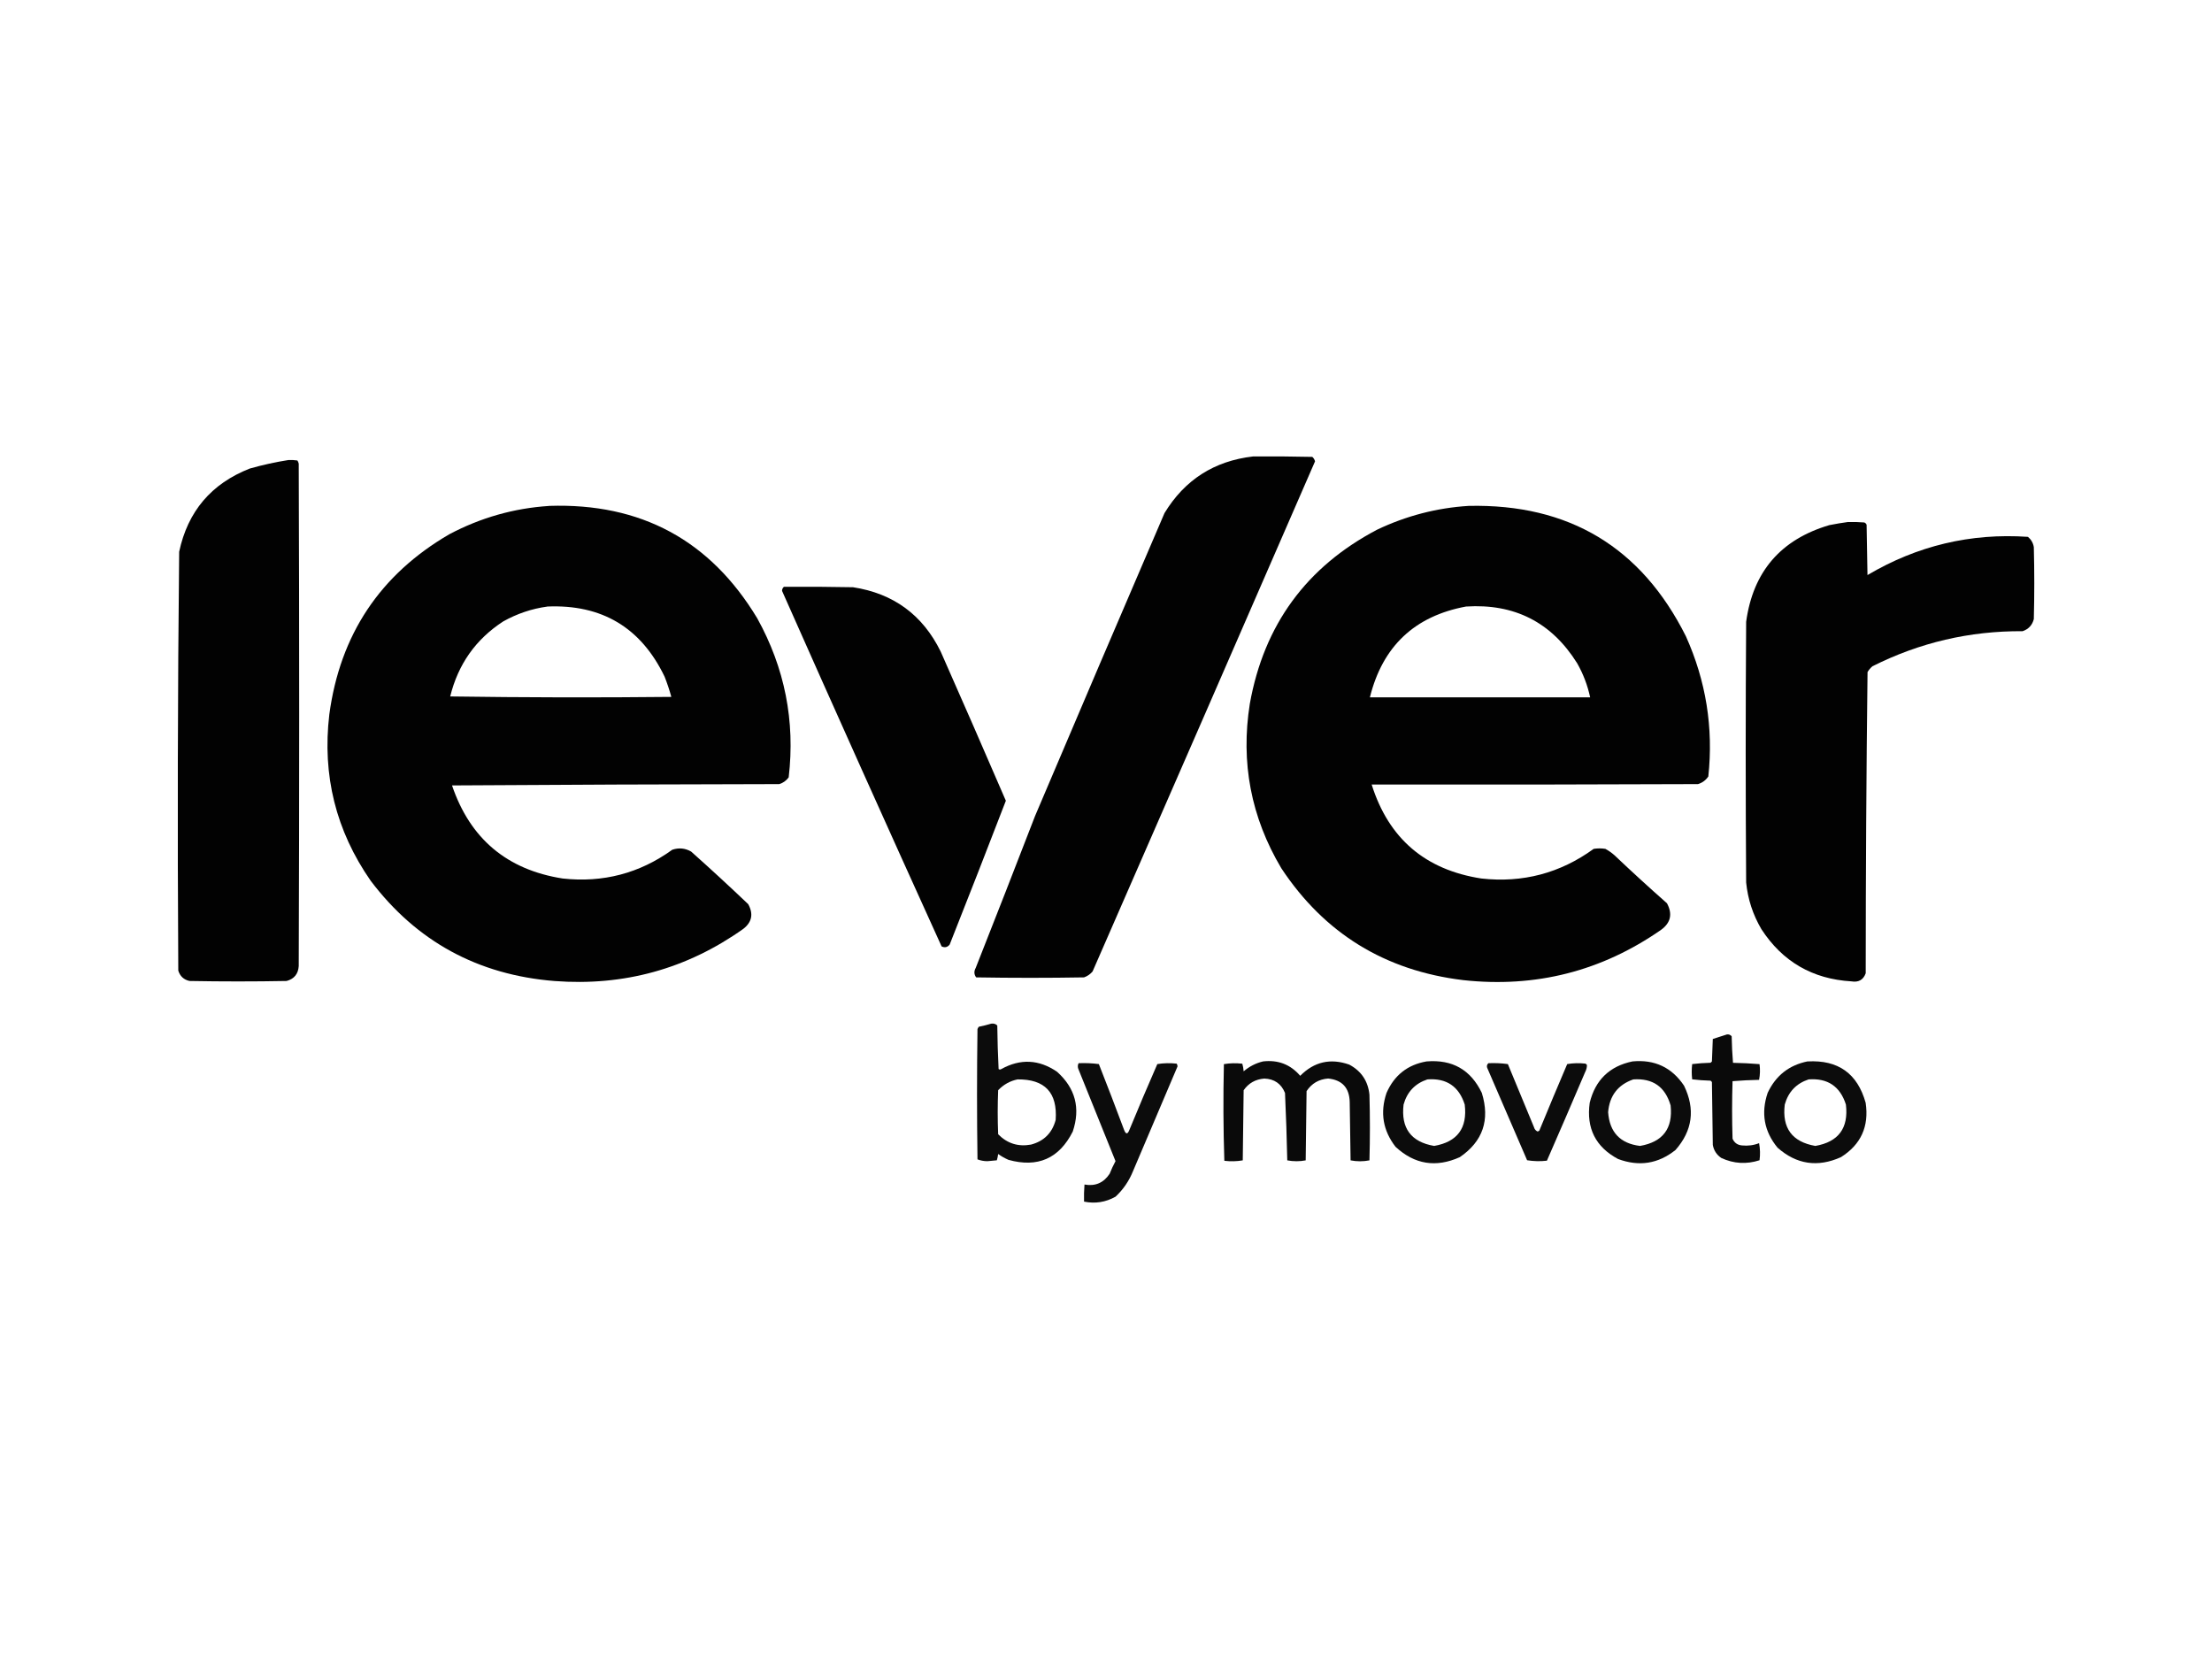 <svg xmlns="http://www.w3.org/2000/svg" xmlns:i="http://ns.adobe.com/AdobeIllustrator/10.0/" viewBox="0 0 400 300"><defs><style> .st0, .st1 { fill: #111325; } .st2 { fill: #0c0f24; } .st1, .st3, .st4, .st5, .st6, .st7, .st8, .st9, .st10, .st11 { fill-rule: evenodd; } .st12 { fill: #fff; } .st3 { opacity: .99; } .st3, .st4, .st5, .st6, .st7, .st8, .st9, .st10, .st11 { isolation: isolate; } .st4 { opacity: .99; } .st5 { opacity: .99; } .st6 { opacity: .95; } .st7 { opacity: .96; } .st8 { opacity: .96; } .st9 { opacity: .95; } .st10 { opacity: .95; } .st11 { opacity: .95; } .st13 { display: none; } </style></defs><g id="APHW" class="st13"><g><g><path class="st2" d="M219.13,108.78c13.33-4.48,25.64-3.82,32.13,11.88l.91,2.03c-6.61-18.84-16.02-20.71-29.93-17.85l-3.11,3.94Z"></path><path class="st2" d="M252.11,122.53c-8.64-18.56-19.52-17.39-34.11-11.55l1.36,2.03c13.37-5.65,25.19-5.64,32.84,9.78l-.1-.26Z"></path><path class="st2" d="M203.51,111.37c-23.95,11.28-49.12,27.44-59.88-.1l-2.26,6.77c11.9,28.81,40.66,7.43,66.44-5.06l-4.3-1.61Z"></path><path class="st2" d="M139.18,122.88l-1.91,7.23c14.54,29.72,43.96,4.02,70.48-11.22v-3.05c-25.15,13.4-55.11,35.92-68.57,7.04Z"></path><path class="st2" d="M220.65,104.7l-4.4,5.49,3.88,5.91-6.6-2.5-4.42,5.51.34-7.06-6.57-2.5,6.77-1.85.35-7.03,3.86,5.88,6.79-1.85Z"></path><path class="st2" d="M224.61,75.95c-.8-1.56-1.2-2.96-1.2-4.18,0-1.77,1.24-3.02,3.74-3.74v-2.03h-30.67v2.03c2.45.85,3.68,2.24,3.68,4.18,0,1.27-.51,2.96-1.52,5.07l-20.98,43.84c1.2.12,20.12-8.92,22.63-9.83l.44-.94-2.64-1.05,3.57-.96,9.51-20.56,7.29,15.99c3.69-1.07,9.32-1.94,11.87-1.98,4.86-.08,7.41.64,7.41.64l-13.13-26.48Z"></path><path class="st2" d="M261.23,148.39c-1.06-1.04-2.28-2.97-3.67-5.8l-13.89-28.11c-.7-.59-2.93-3.14-10.14-2.98-5.98.13-9.32,1.67-10.55,2.19l2.23,4.88,11.37,24.01c.84,1.73,1.27,3.04,1.27,3.93,0,2.15-1.4,3.46-4.19,3.93v2.03h31.83v-2.03c-1.77-.34-3.19-1.02-4.25-2.06Z"></path><path class="st2" d="M184.29,146.59c0-.97.4-2.3,1.2-3.99l4.44-9.35c-10.01,6.19-17.58,9.94-23.4,11.09-1.02,2.12-1.94,3.56-2.75,4.34-.89.84-2.17,1.43-3.86,1.77v2.03h28.61v-2.03c-2.82-.72-4.24-2-4.24-3.86Z"></path></g><g><path class="st2" d="M32.48,194.59l-.02-2.3,2.16-.47,8.09-22.87h5.39l8.07,22.87,2.33.47v2.3h-10.89v-2.3l2.73-.47-1.26-4.09h-9.11l-1.19,4.11,2.77.45v2.3h-9.08ZM43.86,174.28l-3.12,10.82h7.55l-3.31-10.82-.59-2.45-.54,2.45Z"></path><path class="st2" d="M59.85,194.59v-2.18l2.1-.39v-12.92l-2.28-.7v-2.53l5.94-.82h.08l.89.72v2c.37-.35.82-.68,1.37-1.01.54-.32,1.12-.61,1.75-.86.62-.25,1.26-.44,1.9-.59.65-.15,1.26-.22,1.85-.22,1.29,0,2.31.21,3.07.62.76.41,1.34,1.07,1.73,1.98.31-.28.72-.57,1.23-.88.51-.31,1.07-.59,1.69-.84.61-.25,1.26-.46,1.94-.63s1.33-.25,1.97-.25c1.05,0,1.93.13,2.63.4.7.27,1.27.7,1.69,1.31s.73,1.39.91,2.36c.18.97.27,2.15.27,3.53v9.33l2.37.39v2.18h-9.29v-2.18l1.76-.39v-9.18c0-.86-.05-1.59-.14-2.19-.1-.6-.25-1.08-.48-1.45-.22-.37-.53-.64-.91-.81-.38-.17-.86-.25-1.43-.25-.28,0-.59.04-.92.12s-.67.18-1.01.29c-.34.12-.66.25-.97.39-.31.15-.59.29-.82.44.09.47.15.98.18,1.54.03.55.05,1.16.05,1.8v9.31l2.23.37v2.18h-9.4v-2.18l2.01-.37v-9.38c0-.77-.05-1.44-.13-2-.09-.56-.24-1.03-.46-1.38-.22-.36-.51-.62-.89-.8-.37-.17-.85-.26-1.42-.26-.34,0-.69.04-1.05.12-.36.08-.72.18-1.07.29-.35.12-.67.25-.96.4-.29.15-.54.31-.74.46v12.53l2.27.39v2.18h-9.51Z"></path><path class="st2" d="M102.35,194.97c-1.58,0-2.93-.25-4.07-.74-1.14-.49-2.07-1.18-2.8-2.06-.73-.88-1.27-1.93-1.62-3.15-.35-1.22-.52-2.55-.52-3.99,0-1.57.22-2.97.66-4.2.44-1.24,1.07-2.29,1.87-3.15.81-.87,1.77-1.53,2.9-1.99,1.13-.46,2.38-.69,3.76-.69,4.64,0,7.06,2.27,7.26,6.8.02.77.02,1.47,0,2.09-.03.62-.09,1.14-.18,1.57h-10.96c.06,1.11.22,2.05.49,2.84.27.78.62,1.42,1.06,1.91.44.49.95.85,1.55,1.07.6.22,1.26.34,1.97.34.57,0,1.1-.04,1.59-.13.49-.09.95-.2,1.37-.34.42-.13.8-.29,1.14-.45s.63-.33.88-.49l.87,2.03c-.28.29-.67.6-1.17.91s-1.07.61-1.71.88c-.64.27-1.34.49-2.08.67-.74.18-1.5.27-2.27.27ZM101.89,177.25c-.44,0-.84.08-1.22.23-.37.16-.7.45-.99.89s-.52,1.04-.7,1.82c-.18.78-.3,1.78-.34,3.01h6.02c0-.06,0-.13,0-.23,0-.1.01-.21.02-.32,0-.11,0-.22,0-.32v-.22c0-.57-.04-1.15-.12-1.74-.08-.59-.22-1.11-.43-1.57-.21-.46-.49-.83-.86-1.12s-.83-.44-1.4-.44Z"></path><path class="st2" d="M111.84,194.59v-2.25l2.42-.32v-12.92l-2.28-.7v-2.53l5.74-.82h.1l.89.72v1.39l-.02,2.62h.07c.13-.36.38-.81.73-1.35.35-.54.79-1.07,1.31-1.58.52-.51,1.12-.95,1.8-1.31.68-.36,1.41-.55,2.21-.55.35,0,.61.01.8.04.18.03.34.06.46.11v5.81c-.12-.09-.44-.19-.96-.29-.52-.11-1.14-.16-1.85-.16-.39,0-.78.02-1.17.07-.39.04-.76.1-1.1.18s-.65.16-.91.26c-.27.1-.48.2-.62.3v10.7l4.18.4v2.18h-11.76Z"></path><path class="st2" d="M128.17,194.59v-2.25l2.45-.32v-12.92l-2.27-.72v-2.52l6.16-.82h.08l1.22.72v16.24l2.43.34v2.25h-10.08ZM132.63,172.2c-.39,0-.74-.07-1.05-.22-.31-.15-.56-.34-.77-.58-.21-.24-.36-.53-.47-.86-.11-.33-.16-.68-.16-1.05,0-.44.06-.85.18-1.23s.3-.72.55-1.01.55-.52.91-.69c.36-.17.79-.25,1.27-.25h.02c.46,0,.85.08,1.18.23.33.15.61.35.83.6s.39.54.5.86c.11.32.16.67.16,1.02,0,.45-.06.86-.18,1.25-.12.39-.31.72-.56,1.01-.25.29-.58.51-.97.67-.4.16-.86.24-1.4.24h-.02Z"></path><path class="st2" d="M139.65,185.21c0-1.51.23-2.89.68-4.14.45-1.25,1.1-2.33,1.94-3.23.84-.9,1.85-1.6,3.05-2.1,1.19-.5,2.53-.75,4-.75.75,0,1.44.04,2.06.13.63.08,1.19.18,1.68.29.49.11.92.23,1.27.34.36.12.65.21.87.28l-.17,5.72h-2.95l-.97-2.95c-.25-.47-.55-.84-.91-1.11-.36-.27-.79-.4-1.31-.4s-.98.13-1.43.38c-.45.25-.86.65-1.21,1.19-.35.54-.63,1.24-.85,2.11-.21.86-.32,1.9-.32,3.12,0,1.39.11,2.56.33,3.52.22.96.54,1.74.96,2.33s.93,1.02,1.53,1.28c.6.26,1.28.39,2.03.39,1.04,0,1.94-.14,2.69-.42s1.39-.58,1.9-.91l.89,2.03c-.23.26-.57.54-1.01.85-.44.31-.96.6-1.54.86-.59.27-1.24.49-1.95.67-.71.18-1.45.27-2.22.27-1.58,0-2.94-.25-4.08-.74-1.14-.49-2.08-1.17-2.81-2.05-.73-.87-1.27-1.9-1.63-3.1-.35-1.19-.53-2.49-.53-3.88Z"></path><path class="st2" d="M157.38,189.49c0-.83.15-1.56.44-2.2.3-.64.7-1.2,1.23-1.68.52-.48,1.13-.89,1.84-1.22s1.47-.61,2.28-.83c.82-.22,1.67-.38,2.55-.48s1.77-.16,2.65-.18v-.81c0-1.28-.26-2.18-.78-2.73-.52-.54-1.37-.81-2.56-.81-.6,0-1.21.05-1.82.14-.61.1-1.19.21-1.75.35s-1.08.3-1.55.47c-.48.17-.88.34-1.22.5h-.02l-.99-2.25c.24-.19.63-.44,1.19-.75.56-.31,1.23-.61,2.01-.9.78-.29,1.65-.54,2.6-.76.95-.21,1.93-.32,2.94-.32,1.24,0,2.3.13,3.16.4.87.27,1.57.68,2.11,1.24.54.56.94,1.27,1.19,2.12.25.86.38,1.87.38,3.03v10.47h2.08v2.06c-.21.04-.48.1-.79.18-.31.07-.66.14-1.04.2-.38.06-.79.11-1.22.16-.44.04-.88.07-1.34.07-.4,0-.75-.02-1.03-.05-.28-.03-.51-.11-.69-.23s-.3-.3-.38-.53c-.08-.23-.12-.54-.12-.93v-.97c-.19.26-.45.54-.79.86-.34.31-.74.61-1.22.89-.48.28-1.01.51-1.62.7s-1.27.28-2,.28c-.79,0-1.54-.11-2.23-.32s-1.3-.54-1.82-.99c-.52-.45-.93-1.02-1.23-1.71-.3-.69-.45-1.52-.45-2.47ZM165.35,191.73c.2,0,.43-.03.69-.08.26-.06.53-.13.81-.23s.55-.22.82-.36c.27-.14.5-.3.7-.48v-5.55c-1.08,0-1.99.1-2.73.3-.73.2-1.32.47-1.75.81-.44.34-.75.72-.93,1.16-.18.44-.28.9-.28,1.39,0,1,.23,1.75.68,2.27s1.12.78,1.99.78Z"></path><path class="st2" d="M179.7,166.39c.54,0,1.03.14,1.49.43.46.29.86.69,1.2,1.2.34.51.61,1.12.8,1.83.19.7.29,1.48.29,2.32,0,1.25-.17,2.41-.5,3.48-.34,1.07-.74,2.02-1.22,2.84-.48.83-.98,1.52-1.51,2.07-.53.55-.97.94-1.34,1.15h-.03l-1.34-1.31v-.62c.2-.17.42-.4.66-.7.24-.3.46-.67.67-1.12.21-.45.38-.97.53-1.57.15-.6.22-1.28.22-2.06,0-.49-.06-.91-.17-1.25-.11-.34-.25-.64-.43-.9-.17-.26-.36-.49-.55-.7-.2-.21-.38-.43-.55-.66-.17-.23-.32-.5-.43-.8s-.17-.66-.17-1.08c0-.82.22-1.45.67-1.9s1.02-.67,1.71-.67h.02Z"></path><path class="st2" d="M184.63,193.51v-4.71h3.09l.87,2.62c.1.15.25.29.46.44.21.15.45.27.74.39.28.11.61.2.96.28.36.07.73.11,1.12.11.56,0,1.01-.07,1.37-.2.35-.13.63-.3.85-.51.21-.21.36-.44.44-.7.08-.26.12-.52.12-.76,0-.47-.12-.88-.36-1.22-.24-.34-.58-.65-1.02-.94s-.98-.56-1.6-.83c-.63-.27-1.32-.56-2.08-.87-.77-.31-1.47-.66-2.08-1.05s-1.14-.82-1.57-1.3c-.43-.48-.76-1.02-1-1.61-.24-.59-.35-1.26-.35-2,0-.79.16-1.53.49-2.21.33-.68.82-1.26,1.47-1.76.65-.5,1.45-.89,2.42-1.17.96-.29,2.07-.43,3.34-.43.74,0,1.4.04,1.97.13.58.09,1.1.19,1.57.31.47.12.9.24,1.29.37.39.13.77.23,1.14.29v4.63l-2.92-.05-.79-2.23c-.16-.26-.45-.51-.89-.75-.44-.24-.99-.37-1.66-.38-.5,0-.93.06-1.27.17-.34.11-.62.26-.82.45-.21.19-.36.4-.44.63-.09.23-.13.46-.13.7,0,.58.15,1.06.45,1.43.3.37.68.69,1.14.95.46.26.96.48,1.51.68.55.2,1.07.41,1.56.63.74.32,1.44.67,2.11,1.03s1.27.79,1.79,1.27c.52.48.93,1.04,1.24,1.67.31.63.46,1.38.46,2.26,0,.82-.16,1.57-.48,2.27-.32.69-.8,1.3-1.44,1.81-.64.51-1.45.92-2.42,1.21-.97.29-2.1.44-3.4.44-.88,0-1.69-.06-2.42-.18-.73-.12-1.4-.27-2-.43-.6-.16-1.13-.32-1.6-.49-.47-.16-.88-.28-1.22-.36Z"></path><path class="st2" d="M209.63,194.59v-2.3l2.75-.44v-20.03l-2.63-.52v-2.25h5.32c.53,0,1.01-.01,1.44-.03.44-.02.88-.05,1.33-.08.45-.03.93-.05,1.46-.07.53-.02,1.14-.03,1.85-.03,1.73.01,3.19.17,4.37.49,1.18.31,2.13.78,2.86,1.4.73.62,1.25,1.4,1.57,2.33.32.93.48,2.03.48,3.28,0,1.47-.24,2.76-.72,3.88-.48,1.12-1.17,2.06-2.06,2.81-.9.76-1.98,1.33-3.26,1.71-1.27.39-2.71.58-4.3.58-.27,0-.53,0-.8-.02-.26-.01-.5-.03-.72-.04-.22-.02-.41-.03-.56-.05-.16-.02-.27-.03-.34-.04l-.02,6.66,4.7.45v2.3h-12.72ZM217.65,182.84c.28.07.6.11.96.13.36.02.84.03,1.44.03s1.23-.11,1.8-.33c.58-.22,1.08-.58,1.53-1.09.44-.51.8-1.19,1.07-2.03.27-.84.4-1.89.4-3.15,0-3.57-1.58-5.35-4.75-5.35-.62,0-1.1.03-1.45.08-.35.06-.69.1-1,.12v11.59Z"></path><path class="st2" d="M232.6,194.59v-2.25l2.42-.32v-12.92l-2.28-.7v-2.53l5.74-.82h.1l.89.72v1.39l-.02,2.62h.07c.13-.36.38-.81.73-1.35.35-.54.79-1.07,1.31-1.58.52-.51,1.12-.95,1.8-1.31.68-.36,1.41-.55,2.21-.55.35,0,.61.01.8.04.18.03.34.06.46.11v5.81c-.12-.09-.44-.19-.96-.29-.52-.11-1.14-.16-1.85-.16-.39,0-.78.02-1.17.07-.39.04-.76.1-1.1.18s-.65.16-.91.26c-.27.1-.48.2-.62.3v10.7l4.18.4v2.18h-11.76Z"></path><path class="st2" d="M257.05,194.97c-1.58,0-2.93-.25-4.07-.74-1.14-.49-2.07-1.18-2.8-2.06-.73-.88-1.27-1.93-1.62-3.15-.35-1.22-.52-2.55-.52-3.99,0-1.57.22-2.97.66-4.2.44-1.24,1.07-2.29,1.87-3.15.81-.87,1.77-1.53,2.9-1.99,1.13-.46,2.38-.69,3.76-.69,4.64,0,7.06,2.27,7.26,6.8.02.77.02,1.47,0,2.09-.03.62-.09,1.14-.18,1.57h-10.96c.06,1.11.22,2.05.49,2.84.27.78.62,1.42,1.06,1.91.44.49.95.85,1.55,1.07.6.22,1.26.34,1.97.34.57,0,1.1-.04,1.59-.13.49-.09.95-.2,1.37-.34.42-.13.8-.29,1.14-.45s.63-.33.88-.49l.87,2.03c-.28.29-.67.6-1.17.91s-1.07.61-1.71.88c-.64.27-1.34.49-2.08.67-.74.18-1.5.27-2.27.27ZM256.59,177.25c-.44,0-.84.08-1.22.23-.37.16-.7.45-.99.89s-.52,1.04-.7,1.82c-.18.78-.3,1.78-.34,3.01h6.02c0-.06,0-.13,0-.23,0-.1.01-.21.02-.32,0-.11,0-.22,0-.32v-.22c0-.57-.04-1.15-.12-1.74-.08-.59-.22-1.11-.43-1.57-.21-.46-.49-.83-.86-1.12s-.83-.44-1.4-.44Z"></path><path class="st2" d="M266.96,194.59v-2.21l2.68-.45v-13.52h-2.95v-2.01l2.95-.84v-.97c0-1.32.27-2.51.82-3.58.55-1.07,1.25-1.98,2.11-2.73.86-.75,1.82-1.33,2.89-1.73s2.11-.6,3.14-.6c.57,0,1,.03,1.29.1.29.07.51.13.67.18v5.02c-.15-.16-.35-.31-.61-.46-.26-.15-.56-.29-.89-.4-.33-.12-.69-.22-1.07-.29-.38-.08-.77-.12-1.16-.12-.3,0-.58.03-.82.1s-.46.19-.63.36c-.17.17-.31.41-.4.7-.1.3-.14.67-.14,1.13l.02,3.29h4.31v2.85h-4.31v13.62l3.72.35v2.21h-11.63Z"></path><path class="st2" d="M288.74,194.97c-1.58,0-2.93-.25-4.07-.74-1.14-.49-2.07-1.18-2.8-2.06-.73-.88-1.27-1.93-1.62-3.15-.35-1.22-.52-2.55-.52-3.99,0-1.57.22-2.97.66-4.2.44-1.24,1.07-2.29,1.87-3.15.81-.87,1.77-1.53,2.9-1.99,1.13-.46,2.38-.69,3.76-.69,4.64,0,7.06,2.27,7.26,6.8.02.77.02,1.47,0,2.09-.03.62-.09,1.14-.18,1.57h-10.96c.06,1.11.22,2.05.49,2.84.27.78.62,1.42,1.06,1.91.44.49.95.85,1.55,1.07.6.22,1.26.34,1.97.34.57,0,1.1-.04,1.59-.13.49-.09.95-.2,1.37-.34.42-.13.8-.29,1.14-.45s.63-.33.88-.49l.87,2.03c-.28.29-.67.6-1.17.91s-1.07.61-1.71.88c-.64.27-1.34.49-2.08.67-.74.18-1.5.27-2.27.27ZM288.29,177.25c-.44,0-.84.08-1.22.23-.37.16-.7.45-.99.89s-.52,1.04-.7,1.82c-.18.78-.3,1.78-.34,3.01h6.02c0-.06,0-.13,0-.23,0-.1.01-.21.02-.32,0-.11,0-.22,0-.32v-.22c0-.57-.04-1.15-.12-1.74-.08-.59-.22-1.11-.43-1.57-.21-.46-.49-.83-.86-1.12s-.83-.44-1.4-.44Z"></path><path class="st2" d="M298.93,194.59v-2.25l2.42-.32v-12.92l-2.28-.7v-2.53l5.74-.82h.1l.89.72v1.39l-.02,2.62h.07c.13-.36.38-.81.73-1.35.35-.54.79-1.07,1.31-1.58.52-.51,1.12-.95,1.8-1.31.68-.36,1.41-.55,2.21-.55.35,0,.61.01.8.04.18.03.34.06.46.11v5.81c-.12-.09-.44-.19-.96-.29-.52-.11-1.14-.16-1.85-.16-.39,0-.78.02-1.17.07-.39.04-.76.1-1.1.18s-.65.16-.91.26c-.27.1-.48.2-.62.3v10.7l4.18.4v2.18h-11.76Z"></path><path class="st2" d="M315.35,194.59v-2.25l2.42-.32v-12.92l-2.28-.7v-2.53l5.74-.82h.1l.89.72v1.39l-.02,2.62h.07c.13-.36.38-.81.73-1.35.35-.54.79-1.07,1.31-1.58.52-.51,1.12-.95,1.8-1.31.68-.36,1.41-.55,2.21-.55.35,0,.61.01.8.04.18.03.34.06.46.11v5.81c-.12-.09-.44-.19-.96-.29-.52-.11-1.14-.16-1.85-.16-.39,0-.78.02-1.17.07-.39.04-.76.1-1.1.18s-.65.16-.91.26c-.27.1-.48.2-.62.3v10.7l4.18.4v2.18h-11.76Z"></path><path class="st2" d="M339.8,194.97c-1.58,0-2.93-.25-4.07-.74-1.14-.49-2.07-1.18-2.8-2.06-.73-.88-1.27-1.93-1.62-3.15-.35-1.22-.52-2.55-.52-3.99,0-1.57.22-2.97.66-4.2.44-1.24,1.07-2.29,1.87-3.15.81-.87,1.77-1.53,2.9-1.99,1.13-.46,2.38-.69,3.76-.69,4.64,0,7.06,2.27,7.26,6.8.02.77.02,1.47,0,2.09-.03.62-.09,1.14-.18,1.57h-10.96c.06,1.11.22,2.05.49,2.84.27.78.62,1.42,1.06,1.91.44.49.95.85,1.55,1.07.6.22,1.26.34,1.97.34.57,0,1.1-.04,1.59-.13.49-.09.95-.2,1.37-.34.42-.13.8-.29,1.14-.45s.63-.33.88-.49l.87,2.03c-.28.29-.67.6-1.17.91s-1.07.61-1.71.88c-.64.27-1.34.49-2.08.67-.74.18-1.5.27-2.27.27ZM339.35,177.25c-.44,0-.84.08-1.22.23-.37.16-.7.45-.99.89s-.52,1.04-.7,1.82c-.18.78-.3,1.78-.34,3.01h6.02c0-.06,0-.13,0-.23,0-.1.01-.21.02-.32,0-.11,0-.22,0-.32v-.22c0-.57-.04-1.15-.12-1.74-.08-.59-.22-1.11-.43-1.57-.21-.46-.49-.83-.86-1.12s-.83-.44-1.4-.44Z"></path><path class="st2" d="M356.43,194.96c-1.04,0-2.01-.19-2.91-.56-.9-.37-1.69-.95-2.36-1.74-.67-.78-1.2-1.77-1.58-2.96-.38-1.19-.57-2.6-.57-4.22,0-1.53.23-2.94.68-4.22.45-1.28,1.11-2.38,1.96-3.31.86-.93,1.9-1.65,3.13-2.17,1.23-.52,2.62-.78,4.18-.78.47,0,.93.02,1.37.07.44.04.86.11,1.27.2v-5.7l-3.07-.52v-1.91l7.1-.72h.08l1.04.79v25.07h1.86v2.11c-.56.12-1.2.25-1.91.39s-1.5.21-2.35.21c-.68,0-1.21-.15-1.59-.45-.38-.3-.57-.85-.57-1.64v-.65c-.28.36-.61.7-1,1.03-.39.33-.82.62-1.31.87s-1.02.45-1.59.6c-.58.15-1.19.23-1.85.23ZM358.56,191.92c.68,0,1.29-.13,1.82-.39s.94-.55,1.22-.87v-12.65c-.19-.2-.5-.38-.94-.54-.44-.16-.96-.23-1.56-.23s-1.17.13-1.71.39c-.54.26-1.01.68-1.41,1.28-.4.59-.72,1.38-.96,2.36-.24.98-.37,2.18-.39,3.62-.02,1.25.06,2.32.23,3.21.18.89.44,1.62.78,2.19s.76.99,1.26,1.25c.5.26,1.05.39,1.67.39Z"></path></g><g><path class="st2" d="M85.45,200.66v10.5h12.14v-10.5h3.28v25.11h-3.28v-11.77h-12.14v11.77h-3.24v-25.11h3.24Z"></path><path class="st2" d="M122.7,216.61c0,6.67-4.62,9.57-8.98,9.57-4.88,0-8.64-3.58-8.64-9.27,0-6.03,3.95-9.57,8.94-9.57s8.68,3.76,8.68,9.27ZM108.39,216.79c0,3.95,2.27,6.93,5.48,6.93s5.48-2.94,5.48-7c0-3.05-1.53-6.93-5.4-6.93s-5.55,3.58-5.55,7Z"></path><path class="st2" d="M126.83,212.62c0-1.86-.04-3.39-.15-4.88h2.87l.15,2.91h.11c1.01-1.71,2.68-3.32,5.66-3.32,2.46,0,4.32,1.49,5.1,3.61h.07c.56-1.01,1.27-1.79,2.01-2.35,1.08-.82,2.27-1.27,3.99-1.27,2.38,0,5.92,1.56,5.92,7.82v10.62h-3.2v-10.21c0-3.46-1.27-5.55-3.91-5.55-1.86,0-3.32,1.38-3.87,2.98-.15.45-.26,1.04-.26,1.64v11.14h-3.2v-10.8c0-2.87-1.27-4.95-3.76-4.95-2.05,0-3.54,1.64-4.06,3.28-.19.48-.26,1.04-.26,1.6v10.88h-3.2v-13.15Z"></path><path class="st2" d="M159.73,217.35c.07,4.43,2.91,6.26,6.18,6.26,2.35,0,3.76-.41,4.99-.93l.56,2.35c-1.15.52-3.13,1.12-6,1.12-5.55,0-8.86-3.65-8.86-9.09s3.2-9.72,8.45-9.72c5.88,0,7.45,5.18,7.45,8.49,0,.67-.07,1.19-.11,1.53h-12.66ZM169.34,215c.04-2.09-.86-5.33-4.54-5.33-3.32,0-4.77,3.05-5.03,5.33h9.57Z"></path><path class="st2" d="M186.11,225.77l-6.37-25.11h3.43l2.98,12.7c.75,3.13,1.42,6.26,1.86,8.68h.07c.41-2.5,1.19-5.48,2.05-8.72l3.35-12.66h3.39l3.05,12.74c.71,2.98,1.38,5.96,1.75,8.6h.07c.52-2.76,1.23-5.55,2.01-8.68l3.31-12.66h3.32l-7.11,25.11h-3.39l-3.17-13.07c-.78-3.2-1.3-5.66-1.64-8.19h-.07c-.45,2.5-1.01,4.95-1.94,8.19l-3.58,13.07h-3.39Z"></path><path class="st2" d="M222.17,225.77l-.26-2.27h-.11c-1.01,1.42-2.94,2.68-5.51,2.68-3.65,0-5.51-2.57-5.51-5.18,0-4.36,3.87-6.74,10.84-6.7v-.37c0-1.49-.41-4.17-4.1-4.17-1.68,0-3.43.52-4.69,1.34l-.74-2.16c1.49-.97,3.65-1.6,5.92-1.6,5.51,0,6.85,3.76,6.85,7.38v6.74c0,1.56.07,3.09.3,4.32h-2.98ZM221.69,216.57c-3.58-.07-7.64.56-7.64,4.06,0,2.12,1.42,3.13,3.09,3.13,2.35,0,3.84-1.49,4.36-3.02.11-.34.19-.71.19-1.04v-3.13Z"></path><path class="st2" d="M230.15,213.36c0-2.12-.04-3.95-.15-5.62h2.87l.11,3.54h.15c.82-2.42,2.79-3.95,4.99-3.95.37,0,.63.04.93.11v3.09c-.34-.07-.67-.11-1.12-.11-2.31,0-3.95,1.75-4.4,4.21-.07.45-.15.97-.15,1.53v9.61h-3.24v-12.4Z"></path><path class="st2" d="M242.48,213.36c0-2.12-.04-3.95-.15-5.62h2.87l.11,3.54h.15c.82-2.42,2.79-3.95,4.99-3.95.37,0,.63.04.93.11v3.09c-.34-.07-.67-.11-1.12-.11-2.31,0-3.95,1.75-4.4,4.21-.07.45-.15.97-.15,1.53v9.61h-3.24v-12.4Z"></path><path class="st2" d="M264.45,225.77l-.26-2.27h-.11c-1.01,1.42-2.94,2.68-5.51,2.68-3.65,0-5.51-2.57-5.51-5.18,0-4.36,3.87-6.74,10.84-6.7v-.37c0-1.49-.41-4.17-4.1-4.17-1.68,0-3.43.52-4.69,1.34l-.74-2.16c1.49-.97,3.65-1.6,5.92-1.6,5.51,0,6.85,3.76,6.85,7.38v6.74c0,1.56.07,3.09.3,4.32h-2.98ZM263.97,216.57c-3.58-.07-7.64.56-7.64,4.06,0,2.12,1.42,3.13,3.09,3.13,2.35,0,3.84-1.49,4.36-3.02.11-.34.19-.71.19-1.04v-3.13Z"></path><path class="st2" d="M272.43,212.62c0-1.86-.04-3.39-.15-4.88h2.91l.19,2.98h.07c.89-1.71,2.98-3.39,5.96-3.39,2.5,0,6.37,1.49,6.37,7.67v10.76h-3.28v-10.39c0-2.91-1.08-5.33-4.17-5.33-2.16,0-3.84,1.53-4.4,3.35-.15.41-.22.97-.22,1.53v10.84h-3.28v-13.15Z"></path><path class="st2" d="M296.9,202.56v5.18h4.69v2.5h-4.69v9.72c0,2.23.63,3.5,2.46,3.5.86,0,1.49-.11,1.9-.22l.15,2.46c-.63.26-1.64.45-2.91.45-1.53,0-2.76-.48-3.54-1.38-.93-.97-1.27-2.57-1.27-4.69v-9.83h-2.79v-2.5h2.79v-4.32l3.2-.86Z"></path><path class="st2" d="M306.81,207.74l3.95,10.65c.41,1.19.86,2.61,1.15,3.69h.07c.34-1.08.71-2.46,1.15-3.76l3.58-10.58h3.46l-4.92,12.85c-2.35,6.18-3.95,9.35-6.18,11.29-1.6,1.42-3.2,1.97-4.02,2.12l-.82-2.76c.82-.26,1.9-.78,2.87-1.6.89-.71,2.01-1.97,2.76-3.65.15-.34.26-.6.26-.78s-.07-.45-.22-.86l-6.67-16.61h3.58Z"></path></g></g></g><g id="PCS" class="st13"><g><g><path class="st2" d="M169.5,166.85c0-7.41-6.03-13.44-13.44-13.44h-18.56v63.97h10.68v-23.97h7.88c1.52,0,2.76,1.24,2.76,2.76v21.21h10.68v-21.21c0-3.04-1.02-5.84-2.72-8.1,1.71-2.25,2.72-5.06,2.72-8.1v-13.12ZM148.18,182.72v-18.63h7.88c1.52,0,2.76,1.24,2.76,2.76v13.12c0,1.52-1.24,2.76-2.76,2.76h-7.88Z"></path><rect class="st2" x="184" y="153.41" width="10.68" height="63.97"></rect><polygon class="st2" points="309 164.1 309 153.41 287.68 153.41 277 153.41 277 217.38 277 217.38 309 217.38 309 206.69 287.68 206.69 287.68 190.74 309 190.74 309 180.05 287.68 180.05 287.68 164.1 309 164.1"></polygon><path class="st2" d="M109.56,153.41h-18.56v63.97h10.68v-23.97h7.88c7.41,0,13.44-6.03,13.44-13.44v-13.12c0-7.41-6.03-13.44-13.44-13.44ZM112.31,179.97c0,1.52-1.24,2.76-2.76,2.76h-7.88v-18.63h7.88c1.52,0,2.76,1.24,2.76,2.76v13.12Z"></path><path class="st2" d="M250.09,153.41c-5.61,0-10.67,2.37-14.25,6.17-3.57-3.79-8.64-6.17-14.25-6.17h-12.41v63.97h10.68v-53.28h1.73c4.91,0,8.91,4,8.91,8.91v44.38h10.68v-44.38c0-4.91,4-8.91,8.91-8.91h1.73v53.28h10.68v-63.97h-12.41Z"></path></g><g><path class="st2" d="M96.64,224.45c1.59,0,2.78.53,3.79,1.45.08.08.09.2.02.28l-.25.27c-.09.09-.17.08-.27-.02-.89-.8-2.01-1.28-3.29-1.28-2.73,0-4.87,2.23-4.87,4.93s2.14,4.9,4.87,4.9c1.34,0,2.36-.53,3.29-1.31.09-.08.19-.09.25-.03l.27.27c.08.06.08.19,0,.27-1.06,1.03-2.42,1.51-3.81,1.51-3.12,0-5.65-2.46-5.65-5.6s2.53-5.63,5.65-5.63Z"></path><path class="st2" d="M110.67,224.45c3.14,0,5.63,2.51,5.63,5.63s-2.5,5.6-5.63,5.6-5.62-2.46-5.62-5.6,2.5-5.63,5.62-5.63ZM110.67,235c2.73,0,4.94-2.18,4.94-4.91s-2.22-4.94-4.94-4.94-4.93,2.22-4.93,4.94,2.2,4.91,4.93,4.91Z"></path><path class="st2" d="M121.87,224.81c0-.11.08-.2.2-.2h3.87c1.9,0,3.48,1.39,3.48,3.29,0,1.58-1.09,2.89-2.57,3.31l2.28,4.04c.08.12.05.28-.11.28h-.41c-.19,0-.25-.05-.33-.19l-2.23-4.04c-.2.02-.37.02-.58.02h-2.87v4.01c0,.11-.09.2-.25.2h-.28c-.11,0-.2-.09-.2-.2v-10.51ZM125.91,230.6c1.5,0,2.76-1.15,2.76-2.7s-1.26-2.57-2.78-2.57h-3.28v5.27h3.29Z"></path><path class="st2" d="M135.04,224.81c0-.11.09-.2.2-.2h3.35c1.93,0,3.53,1.48,3.53,3.49s-1.59,3.54-3.51,3.54h-2.84v3.68c0,.11-.09.2-.25.2h-.28c-.11,0-.2-.09-.2-.2v-10.51ZM138.56,230.93c1.53,0,2.82-1.15,2.82-2.84s-1.29-2.75-2.84-2.75h-2.78v5.58h2.79Z"></path><path class="st2" d="M152.3,224.45c3.14,0,5.63,2.51,5.63,5.63s-2.5,5.6-5.63,5.6-5.62-2.46-5.62-5.6,2.5-5.63,5.62-5.63ZM152.3,235c2.73,0,4.94-2.18,4.94-4.91s-2.22-4.94-4.94-4.94-4.93,2.22-4.93,4.94,2.2,4.91,4.93,4.91Z"></path><path class="st2" d="M163.5,224.81c0-.11.08-.2.2-.2h3.87c1.9,0,3.48,1.39,3.48,3.29,0,1.58-1.09,2.89-2.57,3.31l2.28,4.04c.08.12.05.28-.11.28h-.41c-.19,0-.25-.05-.33-.19l-2.23-4.04c-.2.02-.37.02-.58.02h-2.87v4.01c0,.11-.09.2-.25.2h-.28c-.11,0-.2-.09-.2-.2v-10.51ZM167.55,230.6c1.5,0,2.76-1.15,2.76-2.7s-1.26-2.57-2.78-2.57h-3.28v5.27h3.29Z"></path><path class="st2" d="M175.16,235.34l4.8-10.78c.03-.06.11-.11.19-.11h.05c.08,0,.16.02.2.11l4.76,10.78c.03.09.03.19-.14.19h-.41c-.11,0-.19-.08-.22-.14l-1.26-2.87h-5.96l-1.25,2.87c-.03.06-.11.14-.22.14h-.44c-.11,0-.16-.06-.11-.19ZM182.86,231.91l-2.67-6.21h-.03l-2.71,6.21h5.41Z"></path><path class="st2" d="M191.38,225.28h-2.98c-.16,0-.2-.09-.2-.23v-.23c0-.12.09-.2.2-.2h6.71c.12,0,.2.09.2.2v.27c0,.11-.08.2-.2.2h-3v10.05c0,.11-.09.2-.25.2h-.28c-.11,0-.2-.09-.2-.2v-10.05Z"></path><path class="st2" d="M200.41,224.81c0-.11.09-.2.2-.2h6.26c.11,0,.2.09.2.2v.27c0,.11-.09.2-.2.2h-5.71v4.31h4.94c.11,0,.2.09.2.2v.27c0,.11-.09.2-.2.2h-4.94v4.62h5.71c.11,0,.2.09.2.2v.25c0,.11-.09.2-.2.2h-6.26c-.11,0-.2-.09-.2-.2v-10.51Z"></path><path class="st2" d="M218.84,234.08l.14-.19c.11-.12.22-.17.34-.06.16.14,1.31,1.2,2.89,1.2,1.42,0,2.62-.76,2.62-2.09s-1.14-2.01-3.03-2.65c-1.81-.64-3.01-1.28-3.01-3.07,0-1.17.94-2.76,3.37-2.76,1.54,0,2.68.8,2.68.8.06.05.17.16.06.33l-.12.2c-.08.14-.19.17-.34.08-.05-.03-1.09-.73-2.29-.73-1.92,0-2.64,1.19-2.64,2.07,0,1.33,1.01,1.9,2.59,2.42,2.14.73,3.49,1.48,3.49,3.29s-1.61,2.78-3.4,2.78-3.1-1.09-3.31-1.28c-.09-.08-.17-.16-.05-.33Z"></path><path class="st2" d="M230.99,224.81c0-.11.09-.2.2-.2h6.26c.11,0,.2.09.2.2v.27c0,.11-.09.2-.2.2h-5.71v4.31h4.94c.11,0,.2.09.2.2v.27c0,.11-.09.2-.2.2h-4.94v4.62h5.71c.11,0,.2.09.2.2v.25c0,.11-.09.2-.2.2h-6.26c-.11,0-.2-.09-.2-.2v-10.51Z"></path><path class="st2" d="M243.14,224.81c0-.11.08-.2.2-.2h3.87c1.9,0,3.48,1.39,3.48,3.29,0,1.58-1.09,2.89-2.57,3.31l2.28,4.04c.08.12.05.28-.11.28h-.41c-.19,0-.25-.05-.33-.19l-2.23-4.04c-.2.02-.37.02-.58.02h-2.87v4.01c0,.11-.09.2-.25.2h-.28c-.11,0-.2-.09-.2-.2v-10.51ZM247.18,230.6c1.5,0,2.76-1.15,2.76-2.7s-1.26-2.57-2.78-2.57h-3.28v5.27h3.29Z"></path><path class="st2" d="M254.81,224.81c-.06-.12-.02-.2.12-.2h.42c.09,0,.16.06.17.11l4.21,9.69h.03l4.26-9.69s.08-.11.17-.11h.41c.14,0,.2.09.14.22l-4.79,10.72c-.03.08-.09.14-.19.14h-.08c-.09,0-.16-.09-.17-.14l-4.71-10.73Z"></path><path class="st2" d="M269.49,224.81c0-.11.09-.2.2-.2h.34c.11,0,.2.09.2.2v10.51c0,.12-.11.2-.22.2h-.33c-.11,0-.2-.09-.2-.2v-10.51Z"></path><path class="st2" d="M281.45,224.45c1.59,0,2.78.53,3.79,1.45.08.08.09.2.02.28l-.25.27c-.09.09-.17.08-.27-.02-.89-.8-2.01-1.28-3.29-1.28-2.73,0-4.87,2.23-4.87,4.93s2.14,4.9,4.87,4.9c1.34,0,2.36-.53,3.29-1.31.09-.08.19-.09.25-.03l.27.27c.08.06.08.19,0,.27-1.06,1.03-2.42,1.51-3.81,1.51-3.12,0-5.65-2.46-5.65-5.6s2.53-5.63,5.65-5.63Z"></path><path class="st2" d="M290.78,224.81c0-.11.09-.2.2-.2h6.26c.11,0,.2.09.2.2v.27c0,.11-.09.2-.2.2h-5.71v4.31h4.94c.11,0,.2.09.2.2v.27c0,.11-.09.2-.2.2h-4.94v4.62h5.71c.11,0,.2.09.2.2v.25c0,.11-.09.2-.2.2h-6.26c-.11,0-.2-.09-.2-.2v-10.51Z"></path><path class="st2" d="M302.25,234.08l.14-.19c.11-.12.22-.17.34-.06.16.14,1.31,1.2,2.89,1.2,1.42,0,2.62-.76,2.62-2.09s-1.14-2.01-3.03-2.65c-1.81-.64-3.01-1.28-3.01-3.07,0-1.17.94-2.76,3.37-2.76,1.54,0,2.68.8,2.68.8.06.05.17.16.06.33l-.12.2c-.08.14-.19.17-.34.08-.05-.03-1.09-.73-2.29-.73-1.92,0-2.64,1.19-2.64,2.07,0,1.33,1.01,1.9,2.59,2.42,2.14.73,3.49,1.48,3.49,3.29s-1.61,2.78-3.4,2.78-3.1-1.09-3.31-1.28c-.09-.08-.17-.16-.05-.33Z"></path></g><path class="st2" d="M243.86,133.26h-24.83c-1.33,0-2.41-1.08-2.41-2.41,0-.86.46-1.66,1.21-2.09l3.19-1.83,10.68-6.13v-39.59l-31.22-16.89-31.22,16.89v39.59l10.68,6.13,3.19,1.83c.75.43,1.21,1.23,1.21,2.09,0,1.33-1.08,2.41-2.41,2.41h-24.83l-19.74,10.68h44.57c7.22,0,13.09-5.87,13.09-13.09,0-4.68-2.52-9.03-6.57-11.35l-2.88-1.65,14.9-8.07,14.9,8.07-2.88,1.65c-4.05,2.33-6.57,6.68-6.57,11.35,0,7.22,5.87,13.09,13.09,13.09h44.57l-19.74-10.68ZM195.15,100.52l-15.19,8.22v-21.16l15.19-8.22v21.16ZM205.83,100.52v-21.16l15.19,8.22v21.16l-15.19-8.22Z"></path></g></g><g id="PODS" class="st13"><g><path class="st2" d="M29.86,124.82h44.75c9.76,0,17.06,1.52,21.92,4.57,4.6,2.71,7.36,7.72,7.19,13.06.12,5.69-2.94,10.98-7.94,13.7-5.24,3.21-13.24,4.82-24.02,4.82h-14.86v21.35h-27.03v-57.49ZM56.89,149.31h6.6c3.74.27,7.49-.34,10.96-1.78,1.84-.79,3.07-2.56,3.15-4.57-.06-1.89-1.1-3.62-2.74-4.57-1.83-1.26-5.25-1.87-10.3-1.87h-7.67v12.78Z"></path><path class="st2" d="M115.13,154.2c-.4-8.53,3.39-16.71,10.14-21.94,6.77-5.24,16.19-7.85,28.26-7.83,12.4,0,21.92,2.56,28.63,7.69,6.69,5.13,10.44,13.2,10.05,21.62.25,5.83-1.28,11.59-4.38,16.53-3.18,4.5-7.58,8-12.69,10.07-6.58,2.57-13.62,3.79-20.68,3.58-7.07.21-14.12-.84-20.82-3.1-5.31-1.92-9.95-5.33-13.38-9.82-3.53-4.87-5.33-10.79-5.11-16.8ZM138.1,154.34c0,5.8,1.4,9.97,4.2,12.51,3.17,2.69,7.26,4.06,11.42,3.81,4.14.25,8.22-1.08,11.42-3.72,2.69-2.49,4.06-6.96,4.06-13.4,0-5.41-1.42-9.38-4.25-11.87-3.21-2.63-7.27-3.97-11.42-3.77-4.07-.2-8.07,1.16-11.16,3.81-2.79,2.57-4.19,6.78-4.2,12.63h-.07Z"></path><path class="st2" d="M205.95,125.43h36.85c5.95-.17,11.88.54,17.62,2.1,4.1,1.2,7.88,3.28,11.1,6.1,2.81,2.5,4.99,5.63,6.35,9.13,1.32,3.57,1.98,7.34,1.96,11.14.26,4.94-.74,9.86-2.92,14.29-2,3.44-4.79,6.35-8.13,8.52-3.39,2.25-7.19,3.8-11.19,4.57-4.87.99-9.82,1.52-14.79,1.58h-36.85v-57.42ZM230.76,138.45v31.44h6.1c3.73.18,7.46-.23,11.05-1.23,2.16-.8,3.98-2.32,5.14-4.31,1.47-3.11,2.12-6.55,1.87-9.98,0-6.12-1.39-10.27-4.16-12.53s-7.37-3.38-13.7-3.38h-6.3Z"></path><path class="st2" d="M293.45,163.83l23.61-1.05c.31,2.37,1.41,4.57,3.1,6.26,3.07,2.49,6.97,3.73,10.91,3.47,2.84.17,5.67-.46,8.17-1.8,1.63-.76,2.72-2.34,2.85-4.13-.14-1.71-1.16-3.23-2.69-4-1.83-1.19-6.05-2.28-12.69-3.33-10.89-1.76-18.63-4.09-23.29-6.99-4.66-2.9-7.01-6.6-7.01-11.1.11-3.12,1.41-6.09,3.63-8.29,2.98-2.99,6.7-5.13,10.78-6.21,6.44-1.7,13.09-2.47,19.75-2.28,10.27,0,18.1,1.36,23.49,4.09,5.18,2.46,8.79,7.36,9.61,13.04l-23.38.98c-.45-2.35-1.88-4.4-3.93-5.64-2.54-1.3-5.37-1.9-8.22-1.76-2.25-.14-4.49.31-6.51,1.3-1.3.57-2.18,1.81-2.28,3.22.11,1.08.79,2.02,1.78,2.47,2.62,1.17,5.43,1.88,8.29,2.1,7.9,1.02,15.7,2.72,23.31,5.09,3.91,1.21,7.45,3.41,10.25,6.39,2.06,2.36,3.2,5.38,3.2,8.52-.06,3.82-1.59,7.48-4.27,10.21-3.28,3.38-7.4,5.82-11.94,7.08-6.28,1.77-12.79,2.59-19.31,2.42-13.7,0-23.16-1.88-28.38-5.64-4.92-3.27-8.15-8.54-8.84-14.41Z"></path><path class="st2" d="M364.11,116.05c1.03,0,2.04.28,2.95.78.96.53,1.76,1.32,2.28,2.28.53.92.8,1.96.8,3.01-.03,1.02-.32,2.02-.84,2.9-.53.96-1.32,1.76-2.28,2.28-.9.52-1.93.8-2.97.8-1.04,0-2.06-.28-2.97-.8-.97-.52-1.76-1.32-2.28-2.28-.52-.91-.79-1.94-.8-2.99,0-1.06.28-2.09.8-3.01.53-.96,1.32-1.76,2.28-2.28.94-.48,1.98-.72,3.04-.68ZM364.11,117.24c-.8.02-1.58.23-2.28.62-.74.42-1.35,1.04-1.76,1.78-.43.74-.66,1.57-.66,2.42.02.8.24,1.59.64,2.28.39.76,1.01,1.38,1.76,1.78.69.41,1.48.64,2.28.66.8-.02,1.59-.25,2.28-.66.75-.41,1.37-1.03,1.78-1.78.39-.7.6-1.48.62-2.28,0-.85-.22-1.68-.64-2.42-.41-.75-1.03-1.37-1.78-1.78-.68-.38-1.44-.59-2.21-.62h-.02ZM361.42,125.27v-6.37h3.29c.35.02.69.12,1,.27.25.13.45.34.57.59.16.28.25.59.25.91,0,.44-.16.86-.46,1.19-.34.34-.78.56-1.26.62.16.05.32.13.46.23.15.15.29.31.41.48,0,0,.21.34.48.78l.75,1.3h-1.6l-.53-1.05c-.22-.48-.52-.92-.89-1.3-.25-.15-.55-.21-.84-.18h-.34v2.53h-1.3ZM362.7,121.64h.53c.45.06.91.06,1.37,0,.17-.04.32-.15.41-.3.11-.13.17-.31.16-.48,0-.17-.04-.34-.14-.48-.11-.14-.26-.24-.43-.3-.45-.06-.91-.06-1.37,0h-.53v1.55Z"></path></g></g><g id="Build_A_Sign" class="st13"><g><path class="st0" d="M350.14,129.01l-.07-9.2c-3.2-16.63-17.02-16.3-17.02-16.3l-7.74.26-248.12-.43h0c-21.22,0-22.32-24.42-22.32-24.42h-7.87v94.16c-1.33,20.35,6.4,24.64,6.4,24.64,2.34,3.01,8.31,4.12,13.51,4.49v.1h1.74c2.81.12,5.21.05,6.43,0h245.66c20.64,2.14,21.79,22.57,21.79,22.57l7.66.46-.05-96.34Z"></path><path class="st12" d="M241.37,135.05c3.92.07,7.85,1.59,10.49,5.68.4.63.4.97-.25,1.42-1.19.82-2.32,1.72-3.43,2.64-.52.43-.74.35-1.12-.17-1.74-2.34-4-3.59-7-3.25-1.77.2-3.02,1.16-3.33,2.6-.32,1.46.32,2.68,1.94,3.62,1.83,1.06,3.81,1.79,5.73,2.66,1.73.78,3.4,1.66,4.96,2.78,5.46,3.92,4.63,11.9-.07,15.26-4.23,3.02-8.8,3.02-13.5,1.54-3.24-1.02-5.71-3.11-7.57-5.94-.35-.53-.38-.85.2-1.26,1.21-.84,2.39-1.74,3.54-2.67.5-.4.74-.38,1.15.15,1.6,2.09,3.57,3.7,6.24,4.21,1.47.28,2.94.28,4.36-.3,2.56-1.06,3.1-3.91,1.08-5.83-.54-.52-1.2-.86-1.87-1.17-2.1-.97-4.22-1.92-6.3-2.93-1.72-.83-3.3-1.87-4.64-3.26-3.46-3.6-3.22-9.54.5-12.85,2.32-2.07,5.06-2.96,8.88-2.93Z"></path><path class="st12" d="M306.01,146.64c2.1-1.94,4.38-2.85,6.97-2.91,6.13-.14,10.13,3.53,10.29,9.66.14,5.35.03,10.71.05,16.06,0,.57-.2.71-.73.7-1.76-.03-3.52-.05-5.28,0-.78.03-1-.17-.99-.98.04-4.68.03-9.37.01-14.05,0-2.5-1.21-4.25-3.28-4.87-3.34-1.01-6.39,1.15-6.42,4.64-.04,4.72-.04,9.44,0,14.16,0,.86-.19,1.15-1.09,1.11-1.69-.08-3.38-.05-5.07,0-.66.02-.91-.13-.91-.86.03-8.03.03-16.06,0-24.09,0-.78.27-.93.97-.91,1.48.05,2.96.06,4.44,0,.81-.04,1.17.18,1.04,1.03-.05.34,0,.69,0,1.31Z"></path><path class="st12" d="M103.21,152.66c0-2.47.02-4.93-.02-7.4-.01-.7.12-1,.91-.97,1.76.06,3.52.06,5.28,0,.74-.02.86.26.85.91-.02,4.76-.04,9.51,0,14.27.03,3.54,3.34,5.75,6.66,4.51,1.9-.71,3.03-2.44,3.04-4.74.01-4.62.03-9.23-.02-13.85,0-.87.19-1.15,1.09-1.11,1.69.08,3.38.05,5.07,0,.69-.02.89.19.88.88-.03,4.72.02,9.44-.03,14.16-.08,6.89-5.64,12.29-13.4,11.32-6.47-.8-10.19-5.13-10.31-11.66-.04-2.11,0-4.23,0-6.34h0Z"></path><path class="st12" d="M150.61,150.61c0,6.16-.02,12.32.02,18.48,0,.91-.26,1.11-1.11,1.07-1.69-.07-3.38-.04-5.07-.01-.58.01-.87-.06-.87-.78.02-12.53.02-25.06,0-37.59,0-.68.23-.82.85-.81,1.76.04,3.52.05,5.28,0,.77-.03.92.23.91.95-.03,6.23-.02,12.46-.02,18.69Z"></path><path class="st12" d="M138.68,157.25c0,3.94-.03,7.88.02,11.83.01.9-.27,1.12-1.12,1.09-1.69-.07-3.38-.05-5.07,0-.66.02-.91-.12-.91-.86.03-8.06.02-16.12,0-24.18,0-.66.21-.83.84-.82,1.79.04,3.59.05,5.38,0,.75-.02.86.28.86.92-.02,4.01-.01,8.02-.01,12.04Z"></path><path class="st12" d="M263.83,157.25c0,3.94-.03,7.88.02,11.83.01.91-.27,1.12-1.13,1.08-1.69-.07-3.38-.05-5.07,0-.66.02-.91-.13-.91-.86.03-8.06.02-16.12,0-24.18,0-.67.22-.83.85-.82,1.79.04,3.59.05,5.38,0,.76-.02.86.28.86.92-.02,4.01-.01,8.02-.01,12.04Z"></path><path class="st12" d="M139.63,134.89c-.01,2.41-1.96,4.31-4.41,4.33-2.58.02-4.55-1.9-4.54-4.41.01-2.45,1.98-4.33,4.52-4.32,2.51.01,4.44,1.94,4.43,4.41Z"></path><path class="st12" d="M255.83,134.85c0-2.46,1.89-4.32,4.47-4.36,2.48-.04,4.47,1.9,4.47,4.36,0,2.46-1.99,4.41-4.46,4.37-2.55-.03-4.47-1.9-4.48-4.37Z"></path><path class="st12" d="M294.64,145.06c0-.5-.08-.77-.68-.76-1.69.03-3.38.04-5.07,0-.59-.01-.71.23-.69.75.03.72,0,1.44,0,2.46-1.1-1.35-2.19-2.27-3.52-2.87-4.79-2.17-11.29-.63-14.59,3.48-2.45,3.05-3.04,6.58-2.6,10.35.55,4.72,2.93,8.25,7.38,9.97,4.45,1.72,8.76,1.31,12.63-1.95.53,4.38-1.77,7.07-6.1,7.29-3.19.16-5.91-1.01-8.42-2.82-.48-.35-.75-.47-1.15.12-.86,1.25-1.77,2.46-2.73,3.62-.47.57-.32.83.19,1.24,4.19,3.4,9.02,4.67,14.31,4.09,6.75-.74,10.86-5.15,10.97-11.95.13-7.67.04-15.35.06-23.03ZM281.11,163.39c-3.83,0-6.61-2.94-6.6-6.97,0-3.92,2.73-6.71,6.58-6.73,4-.02,6.64,2.63,6.65,6.69.01,4.17-2.66,7-6.63,7.01Z"></path><path class="st12" d="M94.47,151.6c-.06-.03-.12-.08-.23-.15,3.33-3.28,3.67-9.87-1.09-13.48-2.01-1.53-4.29-2.25-6.78-2.28-3.91-.04-7.82.02-11.73-.03-.84-.01-1.04.23-1.03,1.05.03,10.81.03,21.63,0,32.44,0,.89.3,1.01,1.07,1.01,4.75-.03,9.51-.02,14.27-.01,1.31,0,2.6-.15,3.86-.5,4.29-1.2,7.12-4.51,7.43-8.84.27-3.83-1.26-7.37-5.77-9.21ZM81.12,141.71c1.68.06,3.37-.01,5.05.1,2.1.14,3.43,1.51,3.55,3.47.13,2.25-.96,3.75-3.12,4.18-1.91.37-3.85.1-5.78.17-.51.02-.42-.37-.42-.67,0-1.09,0-2.18,0-3.27,0-1.05.02-2.11,0-3.16-.02-.55.08-.84.73-.82ZM89.27,164.01c-1.37.08-2.74.01-4.12.01,0,.01,0,.03,0,.04-1.3,0-2.61-.04-3.91.02-.72.03-.87-.24-.86-.9.03-2.32,0-4.65.02-6.97,0-.34-.17-.85.48-.83,2.92.07,5.85-.23,8.75.16,2.49.33,3.79,2.03,3.69,4.56-.09,2.2-1.68,3.78-4.05,3.91Z"></path><path class="st12" d="M181.32,143.95c0-4.01-.02-8.03.02-12.04,0-.75-.22-.95-.95-.93-1.72.05-3.45.05-5.17,0-.74-.02-.94.2-.94.94.04,4.01.02,8.03.02,12.04v2.63c-.17-.06-.25-.07-.29-.11-3.19-3.46-11.04-3.96-15.46.13-3.67,3.39-4.86,7.62-4.36,12.43.53,5.08,2.89,9.03,7.78,10.86,4.72,1.77,9.2,1.24,12.94-2.9,0,.86.06,1.53-.02,2.19-.1.84.25.99,1.01.96,1.41-.06,2.82-.07,4.22,0,.93.05,1.23-.19,1.23-1.18-.04-8.34-.03-16.69-.03-25.03ZM172.86,162.18c-2.24,2.5-6.3,2.91-9.02.89-1.98-1.47-2.6-3.57-2.65-5.58.03-3.47,1.64-5.96,4.29-6.99,2.49-.97,5.36-.29,7.25,1.71,2.22,2.34,2.28,7.58.13,9.98Z"></path><path class="st12" d="M222.2,169.07c-4.85-11.03-9.68-22.07-14.47-33.13-.37-.85-.88-.89-1.61-.91-.78-.03-1.24.14-1.59.95-3.46,8-6.97,15.97-10.47,23.95-1.46,3.34-2.93,6.68-4.47,10.21,2.47,0,4.76-.01,7.05,0,.45,0,.6-.23.75-.58.44-1.07.95-2.12,1.37-3.2.21-.55.51-.72,1.09-.72,4.19.03,8.38.03,12.58,0,.6,0,.88.2,1.08.74.41,1.05.92,2.05,1.32,3.1.2.53.48.67,1.01.66,1.9-.03,3.81-.07,5.71.01,1.07.04,1.02-.3.67-1.1ZM201.6,159.77c1.49-3.8,2.95-7.55,4.51-11.54,1.55,3.95,3.01,7.7,4.52,11.54h-9.02Z"></path><g><path class="st0" d="M351.85,104.46h-2.06v-.74h5.02v.74h-2.07v6.03h-.88v-6.03Z"></path><path class="st0" d="M361.26,107.51c-.05-.94-.11-2.08-.1-2.92h-.03c-.23.79-.51,1.64-.85,2.57l-1.2,3.29h-.66l-1.1-3.23c-.32-.95-.59-1.83-.78-2.63h-.02c-.02.84-.07,1.98-.13,3l-.18,2.9h-.83l.47-6.77h1.12l1.16,3.28c.28.83.51,1.58.68,2.28h.03c.17-.68.41-1.43.71-2.28l1.21-3.28h1.12l.42,6.77h-.85l-.17-2.98Z"></path></g></g></g><g id="Courted" class="st13"><g><path class="st1" d="M114.74,165.97l-26.12-15.14c-.75-.43-1.67-.43-2.41,0l-26.11,15.14c-1.6.93-3.61-.22-3.61-2.08v-1.94c0-.86.46-1.65,1.19-2.08l28.41-16.44c.74-.43,1.19-1.22,1.19-2.08,0-1.84-2-3-3.6-2.08l-23.61,13.63c-1.6.93-3.6-.23-3.6-2.08v-1.67c0-.86.46-1.65,1.19-2.08l28.41-16.44c.74-.43,1.19-1.22,1.19-2.08,0-1.85-2-3-3.6-2.08l-23.61,13.63c-1.6.93-3.6-.23-3.6-2.08v-1.55c0-.86.46-1.65,1.19-2.08l28.55-16.56c.75-.43,1.67-.43,2.41,0l28.52,16.54c.74.43,1.19,1.22,1.19,2.08v27.42c0,1.85-2,3-3.61,2.08h0ZM84.91,104.99l-36.83,21.35c-1.55.9-2.5,2.55-2.5,4.35v42.79c0,1.75.93,3.38,2.45,4.25l11.68,6.77c2.08,1.2,4.68-.29,4.68-2.7v-11.41c0-.86.46-1.65,1.19-2.08l20.64-11.96c.75-.43,1.67-.43,2.4,0l20.65,11.97c.74.43,1.19,1.22,1.19,2.08v11.38c0,2.4,2.61,3.9,4.68,2.7l11.66-6.77c1.52-.88,2.45-2.5,2.45-4.25v-42.78c0-1.79-.96-3.45-2.5-4.35l-36.81-21.35c-1.56-.9-3.48-.9-5.04,0Z"></path><path class="st0" d="M170.34,164.31c-3.7,0-6.87-.78-9.52-2.35-2.65-1.61-4.69-3.82-6.12-6.65-1.43-2.86-2.14-6.15-2.14-9.89s.72-7.03,2.14-9.89c1.43-2.86,3.47-5.09,6.12-6.7,2.65-1.61,5.82-2.4,9.52-2.4,4.39,0,7.99,1.1,10.77,3.29,2.82,2.17,4.58,5.21,5.29,9.15h-7.38c-.46-1.99-1.43-3.54-2.93-4.65-1.46-1.15-3.42-1.72-5.86-1.72-3.38,0-6.03,1.15-7.95,3.45-1.92,2.3-2.87,5.46-2.87,9.47s.96,7.17,2.87,9.47c1.92,2.27,4.57,3.4,7.95,3.4,2.44,0,4.39-.52,5.86-1.57,1.5-1.08,2.48-2.56,2.93-4.44h7.38c-.69,3.76-2.46,6.71-5.29,8.84-2.79,2.13-6.38,3.19-10.77,3.19Z"></path><path class="st0" d="M204.61,164.3c-2.51,0-4.78-.57-6.8-1.72-1.99-1.15-3.58-2.74-4.76-4.76-1.15-2.06-1.72-4.43-1.72-7.12s.59-5.04,1.78-7.06c1.19-2.06,2.77-3.66,4.76-4.81,2.02-1.15,4.29-1.72,6.8-1.72s4.7.57,6.7,1.72c2.02,1.15,3.61,2.76,4.76,4.81,1.19,2.02,1.78,4.38,1.78,7.06s-.59,5.06-1.78,7.12c-1.15,2.02-2.74,3.61-4.76,4.76-2.02,1.15-4.27,1.72-6.75,1.72ZM204.61,158.5c1.74,0,3.26-.64,4.55-1.93,1.29-1.32,1.93-3.28,1.93-5.86s-.64-4.52-1.93-5.81c-1.29-1.32-2.79-1.99-4.5-1.99s-3.32.66-4.6,1.99c-1.25,1.29-1.88,3.23-1.88,5.81s.63,4.53,1.88,5.86c1.29,1.29,2.81,1.93,4.55,1.93Z"></path><path class="st0" d="M233.61,164.3c-3.24,0-5.76-1.01-7.53-3.03-1.74-2.02-2.61-4.99-2.61-8.89v-14.64h6.65v14.02c0,2.23.46,3.94,1.36,5.13.9,1.19,2.34,1.78,4.29,1.78s3.37-.66,4.55-1.99c1.22-1.32,1.83-3.17,1.83-5.55v-13.39h6.7v25.95h-5.91l-.52-4.39c-.8,1.54-1.97,2.76-3.5,3.66-1.5.9-3.26,1.36-5.29,1.36h0Z"></path><path class="st0" d="M255.71,163.68v-25.94h5.97l.63,4.87c.94-1.67,2.22-3,3.82-3.97,1.64-1.01,3.55-1.52,5.76-1.52v7.06h-1.88c-1.46,0-2.77.22-3.92.68-1.15.46-2.06,1.24-2.72,2.35-.63,1.11-.94,2.67-.94,4.65v11.82h-6.71Z"></path><path class="st0" d="M288.01,163.68c-2.72,0-4.9-.66-6.54-1.99-1.64-1.32-2.46-3.68-2.46-7.06v-11.3h-4.44v-5.6h4.44l.78-6.96h5.91v6.96h7.01v5.6h-7.01v11.35c0,1.25.26,2.13.78,2.61.56.46,1.5.68,2.82.68h3.24v5.7h-4.55Z"></path><path class="st0" d="M310.41,164.31c-2.61,0-4.94-.56-6.96-1.67-2.02-1.11-3.61-2.69-4.76-4.7-1.15-2.02-1.72-4.36-1.72-7.01s.56-5.08,1.67-7.17c1.15-2.09,2.72-3.71,4.7-4.87,2.02-1.19,4.4-1.78,7.12-1.78,2.55,0,4.79.56,6.75,1.67,1.96,1.11,3.47,2.65,4.55,4.6,1.11,1.92,1.67,4.06,1.67,6.44,0,.38-.01.78-.05,1.2,0,.42-.01.85-.05,1.31h-19.72c.14,2.02.84,3.61,2.09,4.76,1.29,1.15,2.84,1.72,4.66,1.72,1.36,0,2.49-.3,3.4-.89.94-.63,1.64-1.43,2.09-2.4h6.8c-.49,1.64-1.31,3.14-2.46,4.5-1.12,1.32-2.51,2.37-4.18,3.14-1.64.77-3.5,1.15-5.6,1.15h0ZM310.46,142.55c-1.64,0-3.08.47-4.35,1.41-1.25.9-2.06,2.3-2.4,4.18h12.92c-.1-1.71-.73-3.07-1.88-4.08-1.15-1.01-2.58-1.52-4.29-1.52Z"></path><path class="st0" d="M340.99,164.31c-2.44,0-4.62-.59-6.54-1.78-1.92-1.19-3.43-2.81-4.55-4.87-1.12-2.06-1.67-4.39-1.67-7.01s.56-4.94,1.67-6.96c1.12-2.06,2.63-3.66,4.55-4.81,1.92-1.19,4.1-1.78,6.54-1.78,1.96,0,3.66.37,5.13,1.1,1.46.73,2.65,1.76,3.55,3.08v-15.26h6.7v37.66h-5.97l-.73-3.71c-.84,1.15-1.96,2.17-3.35,3.03-1.36.87-3.14,1.31-5.34,1.31h0ZM342.4,158.45c2.17,0,3.92-.72,5.29-2.14,1.4-1.46,2.09-3.33,2.09-5.6s-.7-4.11-2.09-5.55c-1.36-1.46-3.12-2.2-5.29-2.2s-3.89.72-5.29,2.14c-1.4,1.43-2.09,3.28-2.09,5.55s.7,4.13,2.09,5.6c1.4,1.46,3.16,2.2,5.29,2.2Z"></path></g></g><g id="Layer_4" class="st13"><g><path class="st2" d="M135.08,129.54h6.55v23.32c0,9.61,7.83,17.47,17.57,17.47s17.57-7.85,17.57-17.47v-23.32h6.55v23.51c0,13.22-10.78,23.76-24.07,23.76s-24.07-10.73-24.07-23.95v-23.32h-.1Z"></path><path class="st2" d="M211.82,128.96v6.49c-9.7.1-17.57,7.85-17.57,17.47v23.51h-6.55v-23.56c.05-13.17,10.83-23.86,24.12-23.91Z"></path><path class="st2" d="M222.95,152.86c0,9.61,7.83,17.47,17.57,17.47s17.62-7.85,17.62-17.47-7.88-17.37-17.67-17.37-17.52,7.76-17.52,17.37ZM216.4,113.64h6.55v22.88c4.43-4.63,10.68-7.51,17.57-7.51,13.39,0,24.17,10.68,24.17,23.86s-10.78,23.95-24.17,23.95-24.07-10.73-24.07-23.95v-39.22h-.05Z"></path><rect class="st2" x="269.22" y="133.3" width="6.55" height="43.08"></rect><path class="st2" d="M322.04,152.86c0-9.61-7.83-17.42-17.57-17.42s-17.62,7.76-17.62,17.42,7.93,17.47,17.62,17.47c9.75.05,17.57-7.81,17.57-17.47ZM328.58,152.86c0,13.22-10.78,23.95-24.07,23.95s-24.17-10.73-24.17-23.95,10.83-23.86,24.17-23.86,24.07,10.68,24.07,23.86Z"></path><path class="st2" d="M122.19,161.01c-2.95,5.56-8.81,9.37-15.55,9.37-9.7,0-17.62-7.85-17.62-17.47s7.93-17.42,17.62-17.42c7.19,0,13.39,4.34,16.1,10.49h6.99c-3-9.81-12.21-16.98-23.09-16.98-13.34,0-24.17,10.68-24.17,23.86s10.83,23.95,24.17,23.95c10.44,0,19.35-6.59,22.69-15.86h-7.14v.05Z"></path><polygon class="st2" points="276.9 119.74 278.67 119.74 272.52 113.64 266.41 119.74 268.18 119.74 268.09 125.49 276.75 125.49 276.9 119.74"></polygon></g></g><g id="Layer_7"><g><path class="st4" d="M226.58,82.54c3.58-.03,7.15,0,10.73.08.25.22.41.49.49.81-13.38,30.76-26.79,61.52-40.23,92.25-.42.49-.93.84-1.54,1.06-6.5.11-13,.11-19.51,0-.39-.53-.42-1.1-.08-1.71,3.61-9.14,7.19-18.3,10.73-27.47,7.76-18.28,15.56-36.54,23.41-54.78,3.66-6.02,9-9.43,16.01-10.24Z"></path><path class="st5" d="M52.15,83.19c.54-.03,1.09,0,1.63.08.11.17.19.36.24.57.11,30.29.11,60.58,0,90.87-.1,1.42-.83,2.31-2.19,2.68-5.85.11-11.7.11-17.56,0-1.04-.23-1.71-.86-2.03-1.87-.16-25.26-.11-50.51.16-75.75,1.56-7.3,5.81-12.31,12.76-15.04,2.32-.66,4.65-1.17,6.99-1.54Z"></path><path class="st5" d="M99.3,91.48c16.59-.55,29.13,6.22,37.63,20.32,4.98,8.99,6.88,18.58,5.69,28.77-.44.6-1.01,1.01-1.71,1.22-19.72.03-39.45.11-59.17.24,3.27,9.64,9.94,15.25,20,16.83,7.3.8,13.91-.93,19.83-5.2,1.19-.4,2.33-.29,3.41.33,3.49,3.11,6.93,6.28,10.32,9.51.97,1.76.68,3.25-.89,4.47-10.21,7.24-21.59,10.38-34.14,9.43-13.84-1.11-24.93-7.15-33.24-18.13-6.29-9.05-8.78-19.07-7.48-30.07,1.94-14.43,9.18-25.3,21.7-32.59,5.67-3,11.68-4.71,18.04-5.12ZM98.97,109.68c9.87-.42,16.94,3.81,21.21,12.68.47,1.2.88,2.42,1.22,3.66-13.33.14-26.66.11-39.99-.08,1.43-5.82,4.62-10.34,9.59-13.57,2.51-1.4,5.16-2.3,7.97-2.68Z"></path><path class="st5" d="M265.6,91.48c18.1-.39,31.19,7.47,39.26,23.57,3.64,8.09,5,16.55,4.06,25.36-.46.68-1.08,1.14-1.87,1.38-19.67.08-39.34.11-59.01.08,3.07,9.76,9.68,15.42,19.83,16.99,7.48.83,14.26-.96,20.32-5.36.7-.11,1.41-.11,2.11,0,.59.32,1.13.7,1.63,1.14,3.12,2.96,6.29,5.86,9.51,8.7,1.04,1.93.68,3.53-1.06,4.8-10.75,7.48-22.67,10.52-35.76,9.1-14.14-1.7-25.12-8.44-32.92-20.24-5.48-9.21-7.38-19.13-5.69-29.75,2.56-14.26,10.23-24.74,23-31.46,5.27-2.51,10.8-3.95,16.58-4.31ZM265.11,109.68c8.76-.56,15.45,2.85,20.08,10.24,1.11,1.94,1.89,4,2.36,6.18h-39.83c2.29-9.23,8.09-14.7,17.39-16.42Z"></path><path class="st3" d="M334.2,94.4c.98-.03,1.95,0,2.93.08.19.08.33.22.41.41.05,3.03.11,6.07.16,9.1,8.98-5.31,18.65-7.62,29.02-6.91.58.49.94,1.11,1.06,1.87.11,4.34.11,8.67,0,13-.28,1.09-.96,1.83-2.03,2.19-9.57-.06-18.61,2.05-27.15,6.34-.36.3-.66.66-.89,1.06-.22,18.14-.32,36.3-.33,54.46-.44,1.2-1.31,1.68-2.6,1.46-7.02-.42-12.44-3.56-16.26-9.43-1.54-2.62-2.46-5.43-2.76-8.45-.11-15.71-.11-31.43,0-47.14,1.24-9.07,6.26-14.89,15.04-17.48,1.16-.23,2.29-.42,3.41-.57Z"></path><path class="st3" d="M141.73,106.11c4.17-.03,8.35,0,12.52.08,7.31,1.12,12.59,5,15.85,11.62,3.97,8.98,7.9,17.97,11.79,26.99-3.34,8.68-6.73,17.35-10.16,26.01-.4.49-.88.6-1.46.33-9.71-21.39-19.33-42.82-28.85-64.29,0-.3.11-.54.33-.73Z"></path><path class="st11" d="M179.28,185.11c.41-.06.77.04,1.06.33.03,2.64.11,5.27.24,7.88.16.11.33.11.49,0,3.45-1.91,6.81-1.75,10.08.49,3.31,2.97,4.26,6.57,2.84,10.81-2.46,4.88-6.34,6.58-11.62,5.12-.66-.29-1.29-.64-1.87-1.06-.05.39-.13.77-.24,1.14-.57.05-1.14.11-1.71.16-.64,0-1.24-.12-1.79-.33-.11-7.86-.11-15.71,0-23.57.06-.15.14-.28.24-.41.79-.16,1.55-.35,2.28-.57ZM183.99,195.19c4.95-.06,7.25,2.38,6.91,7.32-.63,2.36-2.12,3.85-4.47,4.47-2.32.42-4.3-.21-5.93-1.87-.11-2.66-.11-5.31,0-7.97.98-1.02,2.14-1.67,3.5-1.95Z"></path><path class="st7" d="M312.25,187.06c.36-.05.66.06.89.33.03,1.61.11,3.21.24,4.8,1.61.03,3.21.11,4.8.24.13.96.1,1.91-.08,2.84-1.61.03-3.21.11-4.8.24-.11,3.47-.11,6.94,0,10.4.32.74.89,1.15,1.71,1.22,1.06.11,2.09-.02,3.09-.41.19,1.03.22,2.05.08,3.09-2.36.76-4.66.63-6.91-.41-.84-.57-1.36-1.36-1.54-2.36-.05-3.79-.11-7.59-.16-11.38l-.24-.24c-1.12-.03-2.24-.11-3.33-.24-.11-.92-.11-1.84,0-2.76,1.1-.13,2.21-.21,3.33-.24l.24-.24c.05-1.35.11-2.71.16-4.06.85-.29,1.69-.56,2.52-.81Z"></path><path class="st8" d="M228.37,191.94c2.74-.32,4.98.54,6.75,2.6,2.51-2.54,5.46-3.22,8.86-2.03,2.18,1.16,3.4,2.97,3.66,5.45.11,3.96.11,7.91,0,11.87-1.14.22-2.28.22-3.41,0-.05-3.52-.11-7.04-.16-10.57-.07-2.56-1.37-3.97-3.9-4.23-1.68.13-2.98.89-3.9,2.28-.05,4.17-.11,8.34-.16,12.52-1.1.21-2.21.21-3.33,0-.09-4.07-.22-8.13-.41-12.19-.68-1.67-1.93-2.54-3.74-2.6-1.59.12-2.84.82-3.74,2.11-.05,4.23-.11,8.45-.16,12.68-1.1.19-2.21.21-3.33.08-.19-5.81-.22-11.64-.08-17.48,1.1-.19,2.21-.21,3.33-.08.13.45.21.91.24,1.38,1.03-.88,2.2-1.48,3.5-1.79Z"></path><path class="st10" d="M257.96,191.94c4.66-.39,7.99,1.5,10,5.69,1.51,4.89.19,8.77-3.98,11.62-4.31,1.94-8.18,1.32-11.62-1.87-2.28-2.94-2.83-6.19-1.63-9.75,1.41-3.21,3.82-5.1,7.23-5.69ZM258.12,195.19c3.45-.26,5.7,1.26,6.75,4.55.51,4.26-1.33,6.75-5.53,7.48-4.19-.72-6.03-3.22-5.53-7.48.64-2.29,2.08-3.81,4.31-4.55Z"></path><path class="st10" d="M295.18,191.94c4.01-.39,7.13,1.07,9.35,4.39,2.05,4.23,1.54,8.11-1.54,11.62-3.14,2.51-6.6,3.05-10.4,1.63-4.05-2.17-5.76-5.56-5.12-10.16,1.01-4.13,3.59-6.62,7.72-7.48ZM295.35,195.19c3.52-.24,5.77,1.33,6.75,4.71.44,4.16-1.4,6.6-5.53,7.32-3.59-.44-5.51-2.48-5.77-6.1.25-2.98,1.77-4.96,4.55-5.93Z"></path><path class="st10" d="M326.88,191.94c5.52-.31,9.01,2.19,10.49,7.48.64,4.28-.86,7.56-4.47,9.83-4.21,1.89-8.03,1.32-11.46-1.71-2.43-2.95-3.03-6.26-1.79-9.92,1.47-3.13,3.88-5.02,7.23-5.69ZM327.05,195.19c3.45-.26,5.7,1.26,6.75,4.55.5,4.26-1.34,6.75-5.53,7.48-4.19-.73-6.04-3.22-5.53-7.48.64-2.29,2.08-3.81,4.31-4.55Z"></path><path class="st9" d="M195.05,192.26c1.23-.05,2.45,0,3.66.16,1.55,3.94,3.07,7.9,4.55,11.87.33.87.65.87.98,0,1.64-3.97,3.31-7.93,5.04-11.87,1.15-.19,2.32-.21,3.5-.08.09.15.15.31.16.49-2.68,6.31-5.36,12.62-8.05,18.94-.72,1.78-1.77,3.33-3.17,4.63-1.78,1-3.68,1.3-5.69.89-.03-1.03,0-2.06.08-3.09,1.94.35,3.46-.3,4.55-1.95.31-.78.66-1.54,1.06-2.28-2.25-5.58-4.5-11.16-6.75-16.74-.11-.34-.08-.67.08-.98Z"></path><path class="st6" d="M269.17,192.26c1.18-.05,2.34,0,3.5.16,1.57,3.79,3.14,7.59,4.71,11.38.1.38.32.65.65.81.13-.02.23-.08.33-.16,1.65-4.02,3.33-8.03,5.04-12.03,1.1-.19,2.21-.21,3.33-.08l.24.24c0,.45-.11.88-.33,1.3-2.28,5.35-4.58,10.69-6.91,16.01-1.2.14-2.39.11-3.58-.08-2.41-5.58-4.82-11.16-7.23-16.74-.1-.32-.02-.6.24-.81Z"></path></g></g></svg>
